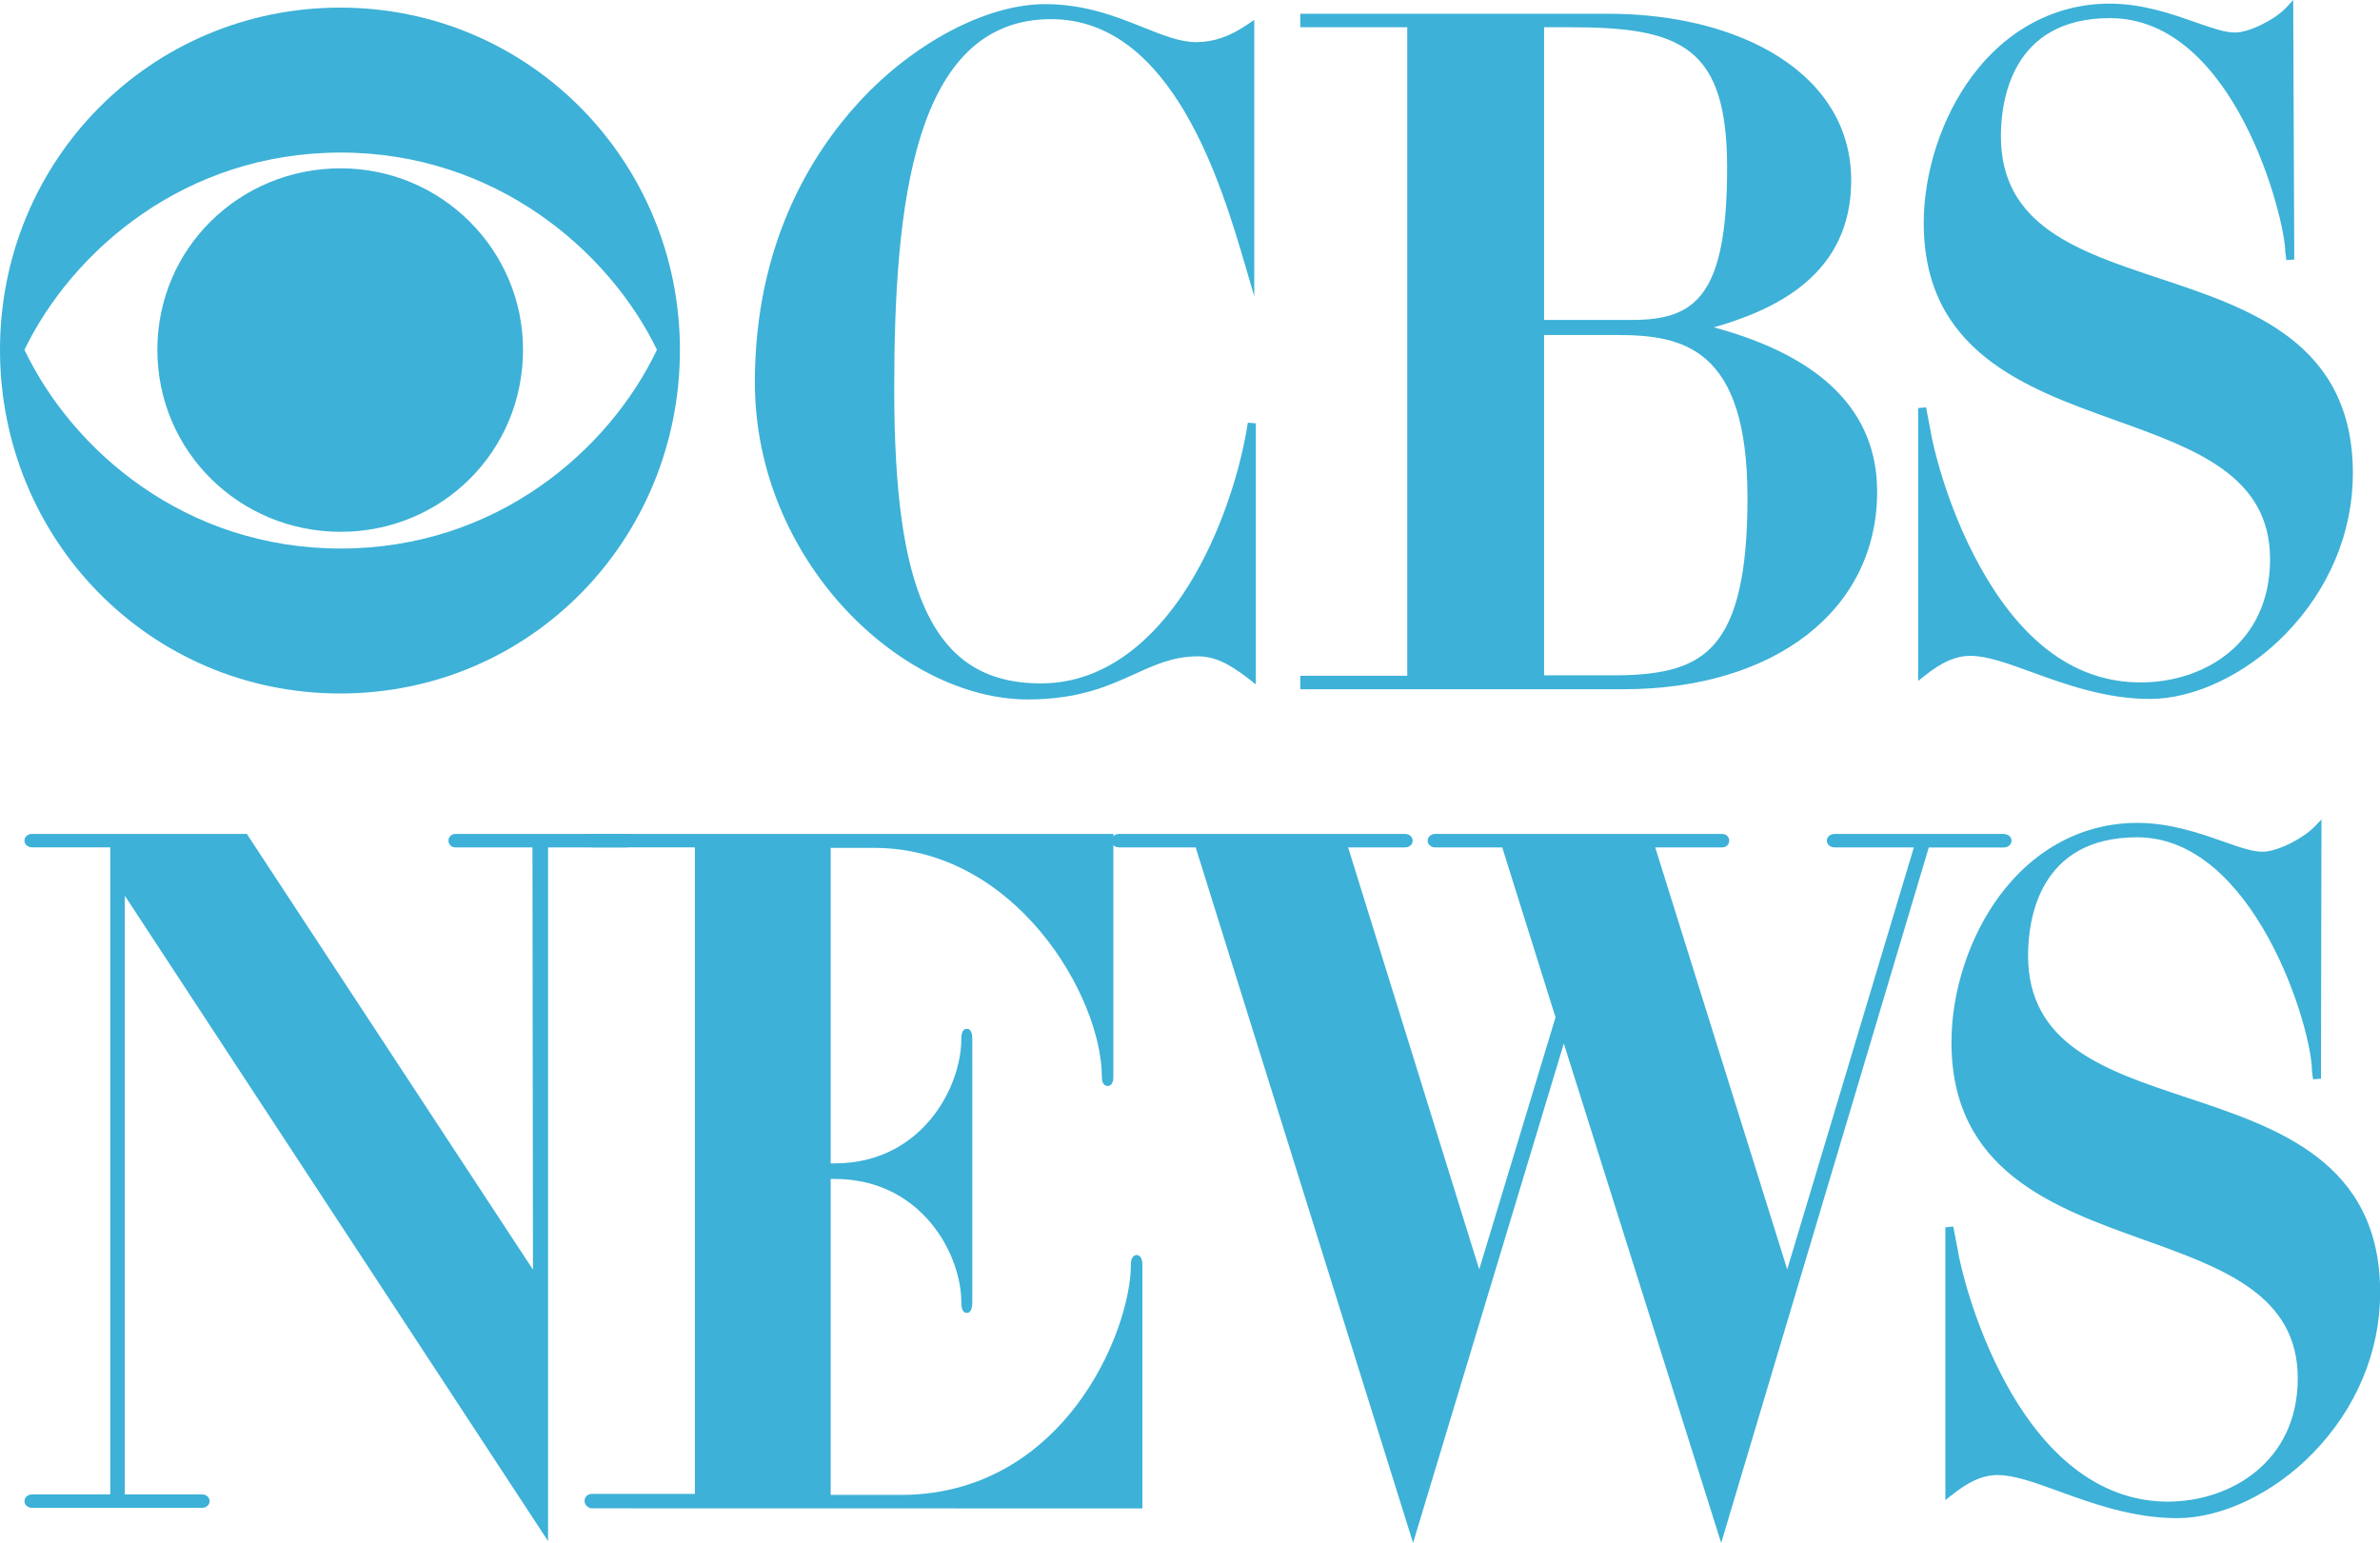 <svg width="91" height="59" viewBox="0 0 91 59" fill="none" xmlns="http://www.w3.org/2000/svg">
<g clip-path="url(#clip0_96_1118)">
<path d="M47.713 16.163C47.343 18.499 46.415 20.948 45.233 22.715C44.188 24.274 42.398 26.133 39.802 26.133C37.651 26.133 36.238 25.21 35.351 23.228C34.56 21.46 34.191 18.808 34.191 14.887C34.191 7.887 34.904 0.732 40.191 0.732C44.843 0.732 46.713 7.097 47.613 10.156L47.957 11.33V0.757L47.719 0.922C47.035 1.392 46.408 1.611 45.741 1.611C45.125 1.611 44.469 1.35 43.711 1.046C42.668 0.629 41.486 0.158 39.959 0.158C37.739 0.158 34.953 1.62 32.863 3.884C31.038 5.862 28.863 9.327 28.863 14.615C28.863 21.447 34.472 26.747 39.297 26.747C41.24 26.747 42.389 26.228 43.4 25.768C44.194 25.409 44.877 25.099 45.801 25.099C46.41 25.099 46.963 25.345 47.771 25.978L48.017 26.17V16.187L47.713 16.163Z" fill="#3DB1D7"/>
<path d="M65.525 12.518C67.931 11.835 70.781 10.473 70.781 6.9C70.781 4.961 69.823 3.326 68.013 2.171C66.35 1.11 64.035 0.526 61.495 0.526H49.717V1.042H53.807V25.842H49.717V26.357H62.059C67.87 26.357 71.773 23.321 71.773 18.801C71.773 15.747 69.671 13.634 65.525 12.516V12.518ZM62.411 12.236H59.038V1.042H60.074C64.279 1.042 66.037 1.789 66.037 6.415C66.037 11.333 64.815 12.234 62.411 12.234V12.236ZM59.038 12.811H61.826C64.35 12.811 66.816 13.291 66.816 19.036C66.816 21.884 66.408 23.669 65.532 24.652C64.789 25.484 63.683 25.825 61.711 25.825H59.038V12.811Z" fill="#3DB1D7"/>
<path d="M82.578 10.649C79.455 9.613 76.505 8.632 76.505 5.213C76.505 3.854 76.911 0.693 80.677 0.693C85.448 0.693 87.38 8.376 87.38 9.653L87.421 9.946L87.722 9.924L87.681 0L87.419 0.286C87.022 0.717 86.033 1.244 85.448 1.244C85.059 1.244 84.54 1.06 83.938 0.849C83.042 0.534 81.927 0.139 80.658 0.139C78.597 0.139 76.727 1.127 75.395 2.924C74.243 4.477 73.555 6.572 73.555 8.528C73.555 13.445 77.457 14.845 80.9 16.077C83.932 17.164 86.797 18.189 86.797 21.382C86.797 24.574 84.31 26.096 81.847 26.096C79.383 26.096 77.325 24.598 75.693 21.643C74.393 19.292 73.87 16.875 73.818 16.487L73.643 15.577L73.341 15.605V26.039L73.589 25.842C74.259 25.308 74.784 25.08 75.343 25.08C75.976 25.08 76.777 25.371 77.703 25.709C78.952 26.163 80.509 26.728 82.197 26.728C83.884 26.728 85.869 25.801 87.383 24.25C89.046 22.544 89.963 20.364 89.963 18.106C89.963 13.102 86.041 11.799 82.58 10.651L82.578 10.649Z" fill="#3DB1D7"/>
<path d="M83.618 41.973C80.495 40.937 77.544 39.956 77.544 36.538C77.544 35.179 77.951 32.018 81.716 32.018C86.171 32.018 88.4 39.267 88.4 40.978L88.441 41.271L88.743 41.25L88.763 31.335L88.501 31.608C88.082 32.044 87.098 32.57 86.508 32.57C86.119 32.57 85.594 32.387 84.987 32.173C84.089 31.858 82.971 31.467 81.718 31.467C79.656 31.467 77.787 32.455 76.455 34.252C75.302 35.805 74.615 37.9 74.615 39.856C74.615 44.775 78.517 46.173 81.96 47.406C84.992 48.492 87.856 49.517 87.856 52.708C87.856 55.898 85.281 57.422 82.888 57.422C80.495 57.422 78.366 55.924 76.734 52.969C75.436 50.62 74.909 48.201 74.859 47.813L74.684 46.903L74.382 46.931V57.365L74.63 57.168C75.3 56.634 75.826 56.406 76.384 56.406C77.017 56.406 77.818 56.697 78.744 57.035C79.995 57.489 81.55 58.054 83.24 58.054C84.929 58.054 86.912 57.128 88.426 55.576C90.089 53.872 91.006 51.69 91.006 49.432C91.006 44.426 87.084 43.125 83.623 41.975L83.618 41.973Z" fill="#3DB1D7"/>
<path d="M25.997 13.376C25.997 20.627 20.29 26.519 13.008 26.519C5.727 26.519 0 20.625 0 13.376C0 6.127 5.764 0.291 13.008 0.291C20.253 0.291 25.997 6.185 25.997 13.376ZM0.935 13.376C2.766 17.214 7.069 20.976 13.027 20.976C18.985 20.976 23.289 17.214 25.119 13.376C23.289 9.596 18.946 5.834 13.027 5.834C7.068 5.834 2.766 9.596 0.935 13.376ZM19.998 13.376C19.998 17.253 16.903 20.336 13.027 20.336C9.152 20.336 6.017 17.253 6.017 13.376C6.017 9.5 9.152 6.437 13.027 6.437C16.882 6.437 19.998 9.557 19.998 13.376Z" fill="#3DB1D7"/>
<path d="M23.939 31.89H17.415C17.262 31.89 17.147 32.001 17.147 32.147C17.147 32.294 17.262 32.405 17.415 32.405H20.359L20.378 48.551L9.481 31.956L9.437 31.888H1.233C1.039 31.888 0.935 32.021 0.935 32.145C0.935 32.27 1.039 32.403 1.233 32.403H4.216V57.146H1.233C1.039 57.146 0.935 57.279 0.935 57.404C0.935 57.528 1.039 57.661 1.233 57.661H7.718C7.911 57.661 8.016 57.528 8.016 57.404C8.016 57.279 7.911 57.146 7.718 57.146H4.773V34.253L20.955 58.931V32.405H23.939C24.091 32.405 24.207 32.294 24.207 32.147C24.207 32.001 24.091 31.89 23.939 31.89Z" fill="#3DB1D7"/>
<path d="M43.46 47.993C43.395 47.993 43.24 48.03 43.24 48.362C43.24 49.636 42.588 51.864 41.158 53.744C39.97 55.305 37.839 57.166 34.435 57.166H31.762V45.082H31.902C33.785 45.082 34.941 45.991 35.58 46.753C36.446 47.785 36.755 48.992 36.755 49.776C36.755 49.893 36.755 50.205 36.966 50.205C37.176 50.205 37.176 49.893 37.176 49.776V39.754C37.176 39.652 37.176 39.341 36.966 39.341C36.755 39.341 36.755 39.652 36.755 39.754C36.755 40.546 36.446 41.764 35.58 42.806C34.941 43.573 33.785 44.489 31.902 44.489H31.762V32.423H33.422C38.824 32.423 42.13 38.098 42.13 41.189C42.13 41.513 42.313 41.53 42.35 41.53C42.387 41.53 42.57 41.513 42.57 41.189V31.888H22.633C22.439 31.888 22.335 32.021 22.335 32.145C22.335 32.27 22.439 32.403 22.633 32.403H26.57V57.127H22.633C22.482 57.127 22.367 57.224 22.352 57.361C22.337 57.489 22.419 57.637 22.6 57.678L43.679 57.682V48.362C43.679 48.028 43.525 47.991 43.46 47.991V47.993Z" fill="#3DB1D7"/>
<path d="M76.613 31.89H70.149C69.955 31.89 69.851 32.023 69.851 32.147C69.851 32.272 69.955 32.405 70.149 32.405H73.177L68.335 48.542L63.288 32.405H65.847C66 32.405 66.117 32.294 66.117 32.147C66.117 32.001 66.002 31.89 65.847 31.89H54.883C54.69 31.89 54.586 32.023 54.586 32.147C54.586 32.272 54.69 32.405 54.883 32.405H57.439L59.476 38.903L56.558 48.542L51.546 32.405H53.716C53.909 32.405 54.014 32.272 54.014 32.147C54.014 32.023 53.909 31.89 53.716 31.89H42.791C42.597 31.89 42.493 32.023 42.493 32.147C42.493 32.272 42.597 32.405 42.791 32.405H45.717L54.029 59L59.793 39.904L65.81 59.002L73.747 32.407H76.613C76.807 32.407 76.911 32.273 76.911 32.149C76.911 32.025 76.807 31.892 76.613 31.892V31.89Z" fill="#3DB1D7"/>
</g>
<defs>
<clipPath id="clip0_96_1118">
<rect width="91" height="59" fill="white"/>
</clipPath>
</defs>
</svg>
